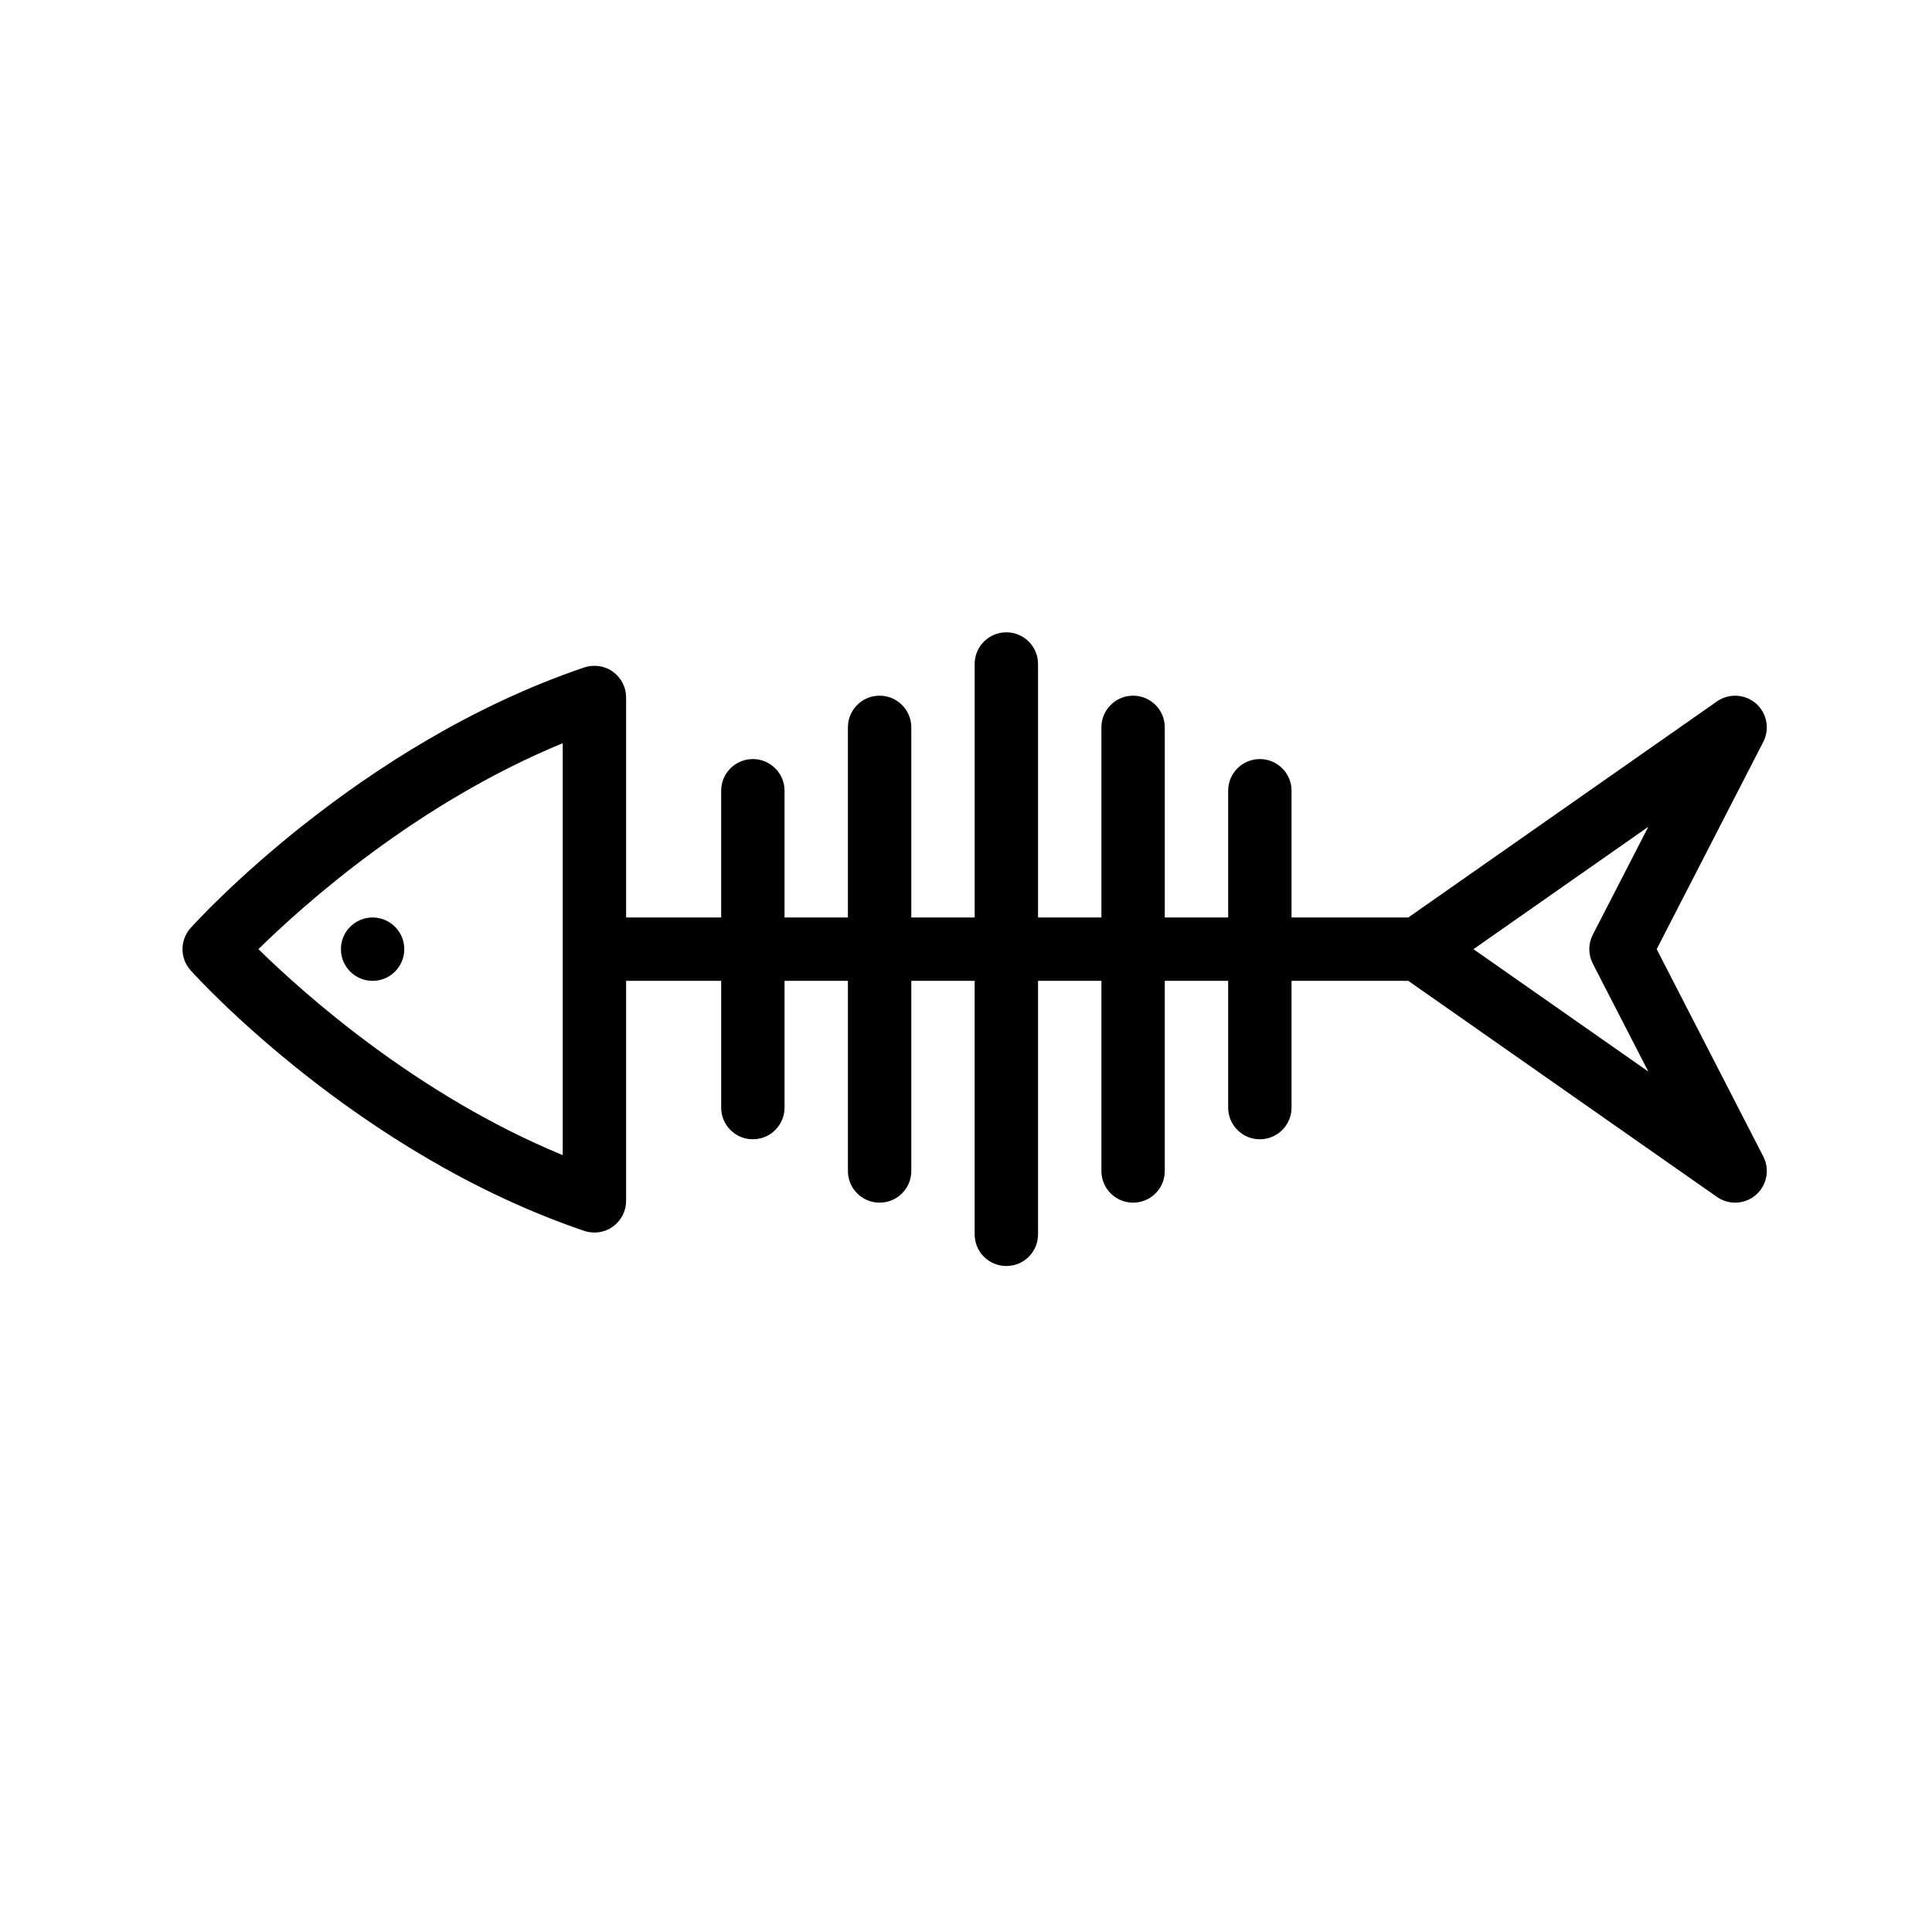 <?xml version="1.0" encoding="UTF-8"?>
<!-- Uploaded to: SVG Repo, www.svgrepo.com, Generator: SVG Repo Mixer Tools -->
<svg fill="#000000" width="800px" height="800px" version="1.1" viewBox="144 144 512 512" xmlns="http://www.w3.org/2000/svg">
 <g>
  <path d="m251.14 395.54c0 4.637-3.758 8.398-8.395 8.398-4.637 0-8.398-3.762-8.398-8.398s3.762-8.398 8.398-8.398c4.637 0 8.395 3.762 8.395 8.398"/>
  <path d="m194.52 401.16c1.781 1.977 44.254 48.668 104.31 69.035 0.883 0.297 1.793 0.441 2.699 0.441 1.734 0 3.449-0.531 4.891-1.574 2.203-1.574 3.504-4.117 3.504-6.824v-58.301h25.191v33.586c0 4.641 3.758 8.398 8.398 8.398 4.637 0 8.398-3.754 8.398-8.398v-33.586h16.793v50.383c0 4.641 3.758 8.398 8.398 8.398 4.637 0 8.398-3.754 8.398-8.398v-50.383h16.793v67.176c0 4.641 3.758 8.398 8.398 8.398 4.637 0 8.398-3.754 8.398-8.398v-67.176h16.793v50.383c0 4.641 3.758 8.398 8.398 8.398 4.637 0 8.398-3.754 8.398-8.398v-50.383h16.793v33.586c0 4.641 3.758 8.398 8.398 8.398 4.637 0 8.398-3.754 8.398-8.398v-33.586h30.941l81.801 57.262c1.453 1.016 3.133 1.516 4.812 1.516 1.977 0 3.949-0.695 5.523-2.066 2.906-2.543 3.711-6.742 1.945-10.168l-28.254-54.941 28.254-54.941c1.766-3.426 0.965-7.625-1.945-10.168-2.91-2.527-7.172-2.754-10.336-0.551l-81.801 57.262h-30.941v-33.586c0-4.641-3.758-8.398-8.398-8.398-4.637 0-8.398 3.754-8.398 8.398v33.586h-16.793v-50.383c0-4.641-3.758-8.398-8.398-8.398-4.637 0-8.398 3.754-8.398 8.398v50.383h-16.793v-67.176c0-4.641-3.758-8.398-8.398-8.398-4.637 0-8.398 3.754-8.398 8.398v67.176h-16.793v-50.383c0-4.641-3.758-8.398-8.398-8.398-4.637 0-8.398 3.754-8.398 8.398v50.383h-16.793v-33.586c0-4.641-3.758-8.398-8.398-8.398-4.637 0-8.398 3.754-8.398 8.398v33.586h-25.191v-58.309c0-2.707-1.305-5.246-3.504-6.824-2.195-1.582-5.019-1.984-7.59-1.133-60.055 20.367-102.53 67.066-104.31 69.043-2.871 3.203-2.871 8.043 0 11.242zm386.3-38.051-14.707 28.594c-1.242 2.41-1.242 5.266 0 7.676l14.707 28.594-46.34-32.43zm-287.69-22.156v109.17c-38.68-15.941-68.785-42.945-80.645-54.586 11.836-11.637 41.883-38.625 80.645-54.582z"/>
 </g>
</svg>